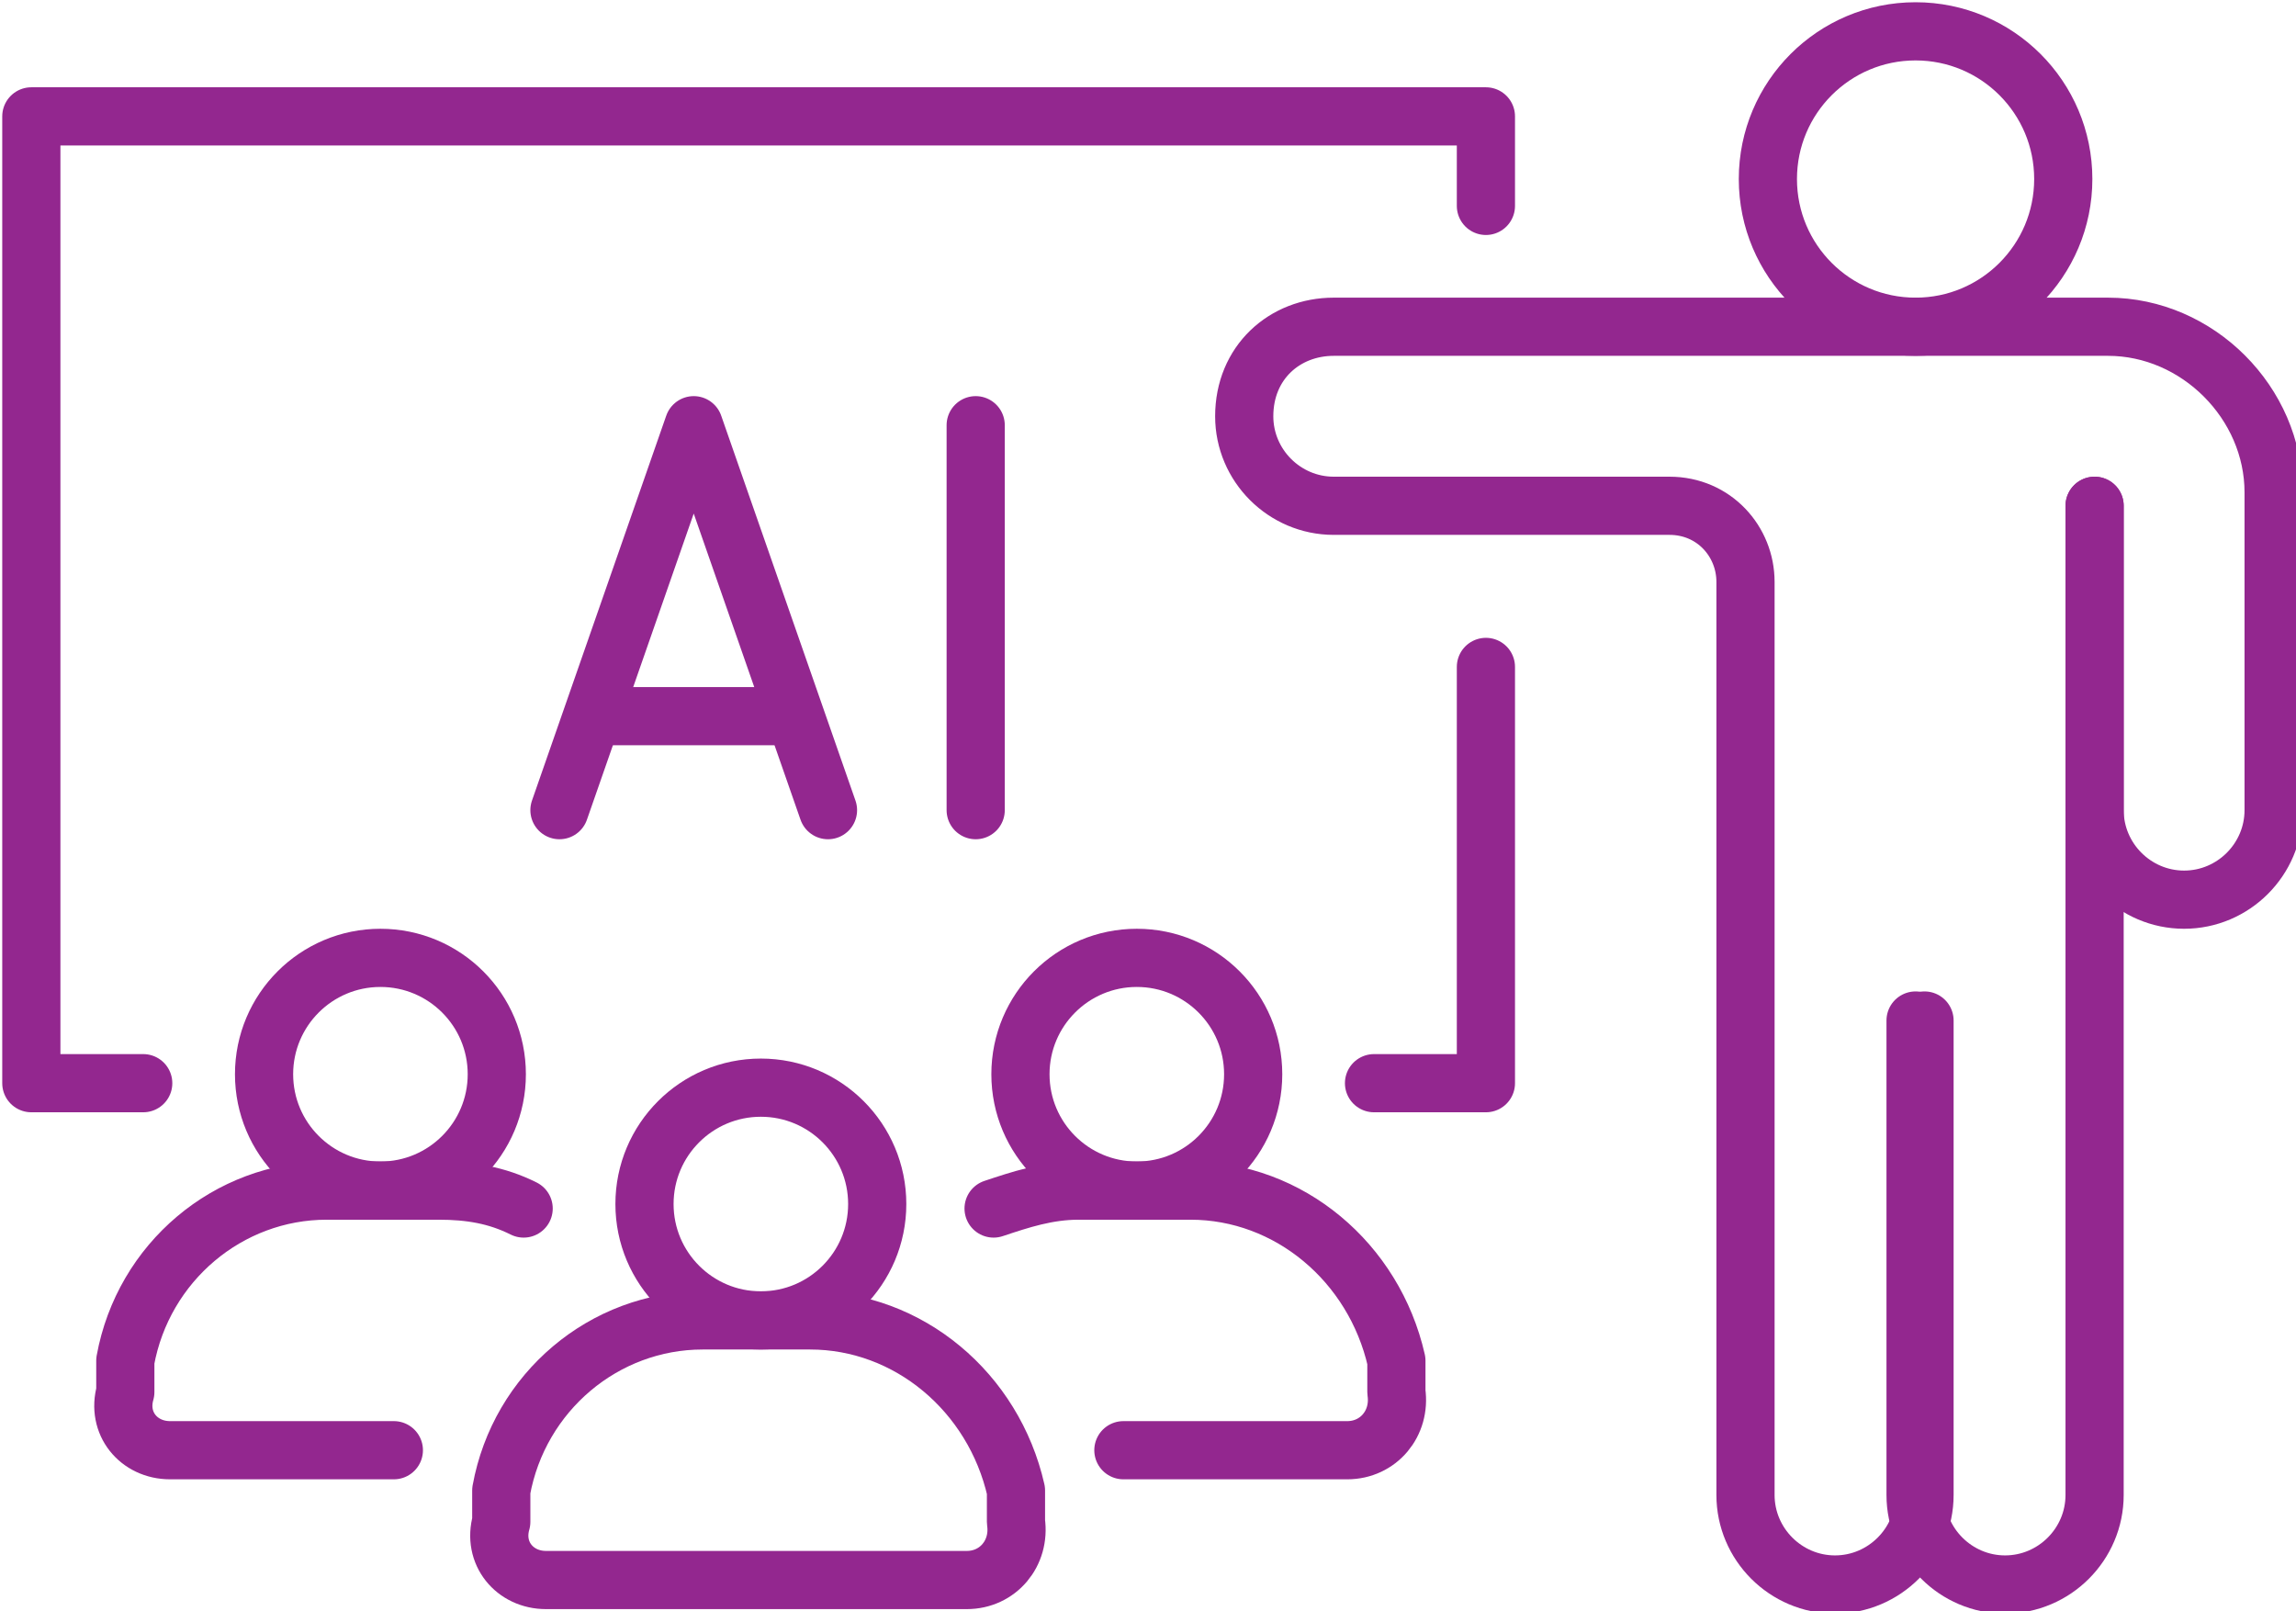 <?xml version="1.0" encoding="UTF-8"?>
<svg id="uuid-d0d4209d-bef7-4c0c-b3b3-1185cf01032d" data-name="Layer 2" xmlns="http://www.w3.org/2000/svg" viewBox="0 0 51.3 36">
  <g id="uuid-1173390b-ef38-4ad2-9cc1-b7ef39125d08" data-name="Text">
    <g>
      <g>
        <g>
          <g>
            <path d="m18.2,29.5h-2.5c-2.2,0-4.1,1.6-4.5,3.8v.7c-.2.7.3,1.3,1,1.3h9.4c.7,0,1.2-.6,1.1-1.3v-.7c-.5-2.2-2.4-3.8-4.6-3.8Z" fill="none" stroke="#93278f" stroke-linecap="round" stroke-linejoin="round" stroke-width="1.3"/>
            <circle cx="17" cy="26.9" r="2.6" fill="none" stroke="#93278f" stroke-linecap="round" stroke-linejoin="round" stroke-width="1.3"/>
          </g>
          <g>
            <path d="m11.7,27c-.6-.3-1.2-.4-1.9-.4h-2.5c-2.2,0-4.1,1.6-4.5,3.8v.7c-.2.7.3,1.3,1,1.3h5" fill="none" stroke="#93278f" stroke-linecap="round" stroke-linejoin="round" stroke-width="1.3"/>
            <circle cx="8.5" cy="24" r="2.6" fill="none" stroke="#93278f" stroke-linecap="round" stroke-linejoin="round" stroke-width="1.3"/>
          </g>
          <g>
            <path d="m25.1,32.4h5c.7,0,1.2-.6,1.1-1.3v-.7c-.5-2.2-2.4-3.8-4.6-3.8h-2.5c-.7,0-1.3.2-1.9.4" fill="none" stroke="#93278f" stroke-linecap="round" stroke-linejoin="round" stroke-width="1.3"/>
            <circle cx="25.4" cy="24" r="2.6" fill="none" stroke="#93278f" stroke-linecap="round" stroke-linejoin="round" stroke-width="1.3"/>
          </g>
        </g>
        <g>
          <g>
            <path d="m42.8,22.8v10.6c0,1.1.9,2,2,2h0c1.1,0,2-.9,2-2V11.3" fill="none" stroke="#93278f" stroke-linecap="round" stroke-linejoin="round" stroke-width="1.3"/>
            <path d="m46.8,11.3v6.8c0,1.1.9,2,2,2h0c1.1,0,2-.9,2-2v-7.1c0-2-1.7-3.7-3.7-3.7h-17.3c-1.1,0-2,.8-2,2h0c0,1.1.9,2,2,2h7.5c1,0,1.7.8,1.7,1.7v20.4c0,1.1.9,2,2,2h0c1.1,0,2-.9,2-2v-10.6" fill="none" stroke="#93278f" stroke-linecap="round" stroke-linejoin="round" stroke-width="1.3"/>
            <circle cx="42.8" cy="4" r="3.3" fill="none" stroke="#93278f" stroke-linecap="round" stroke-linejoin="round" stroke-width="1.3"/>
          </g>
          <g>
            <polyline points="3.2 24.2 .7 24.2 .7 2.6 33.2 2.6 33.2 4.6" fill="none" stroke="#93278f" stroke-linecap="round" stroke-linejoin="round" stroke-width="1.3"/>
            <polyline points="33.2 14.9 33.2 24.2 30.7 24.2" fill="none" stroke="#93278f" stroke-linecap="round" stroke-linejoin="round" stroke-width="1.3"/>
          </g>
        </g>
      </g>
      <g>
        <polyline points="18.5 18.1 15.5 9.5 12.5 18.1" fill="none" stroke="#93278f" stroke-linecap="round" stroke-linejoin="round" stroke-width="1.3"/>
        <line x1="21.8" y1="9.5" x2="21.8" y2="18.1" fill="none" stroke="#93278f" stroke-linecap="round" stroke-linejoin="round" stroke-width="1.3"/>
        <line x1="17.7" y1="16" x2="13.3" y2="16" fill="none" stroke="#93278f" stroke-linecap="round" stroke-linejoin="round" stroke-width="1.3"/>
      </g>
    </g>
  </g>
</svg>